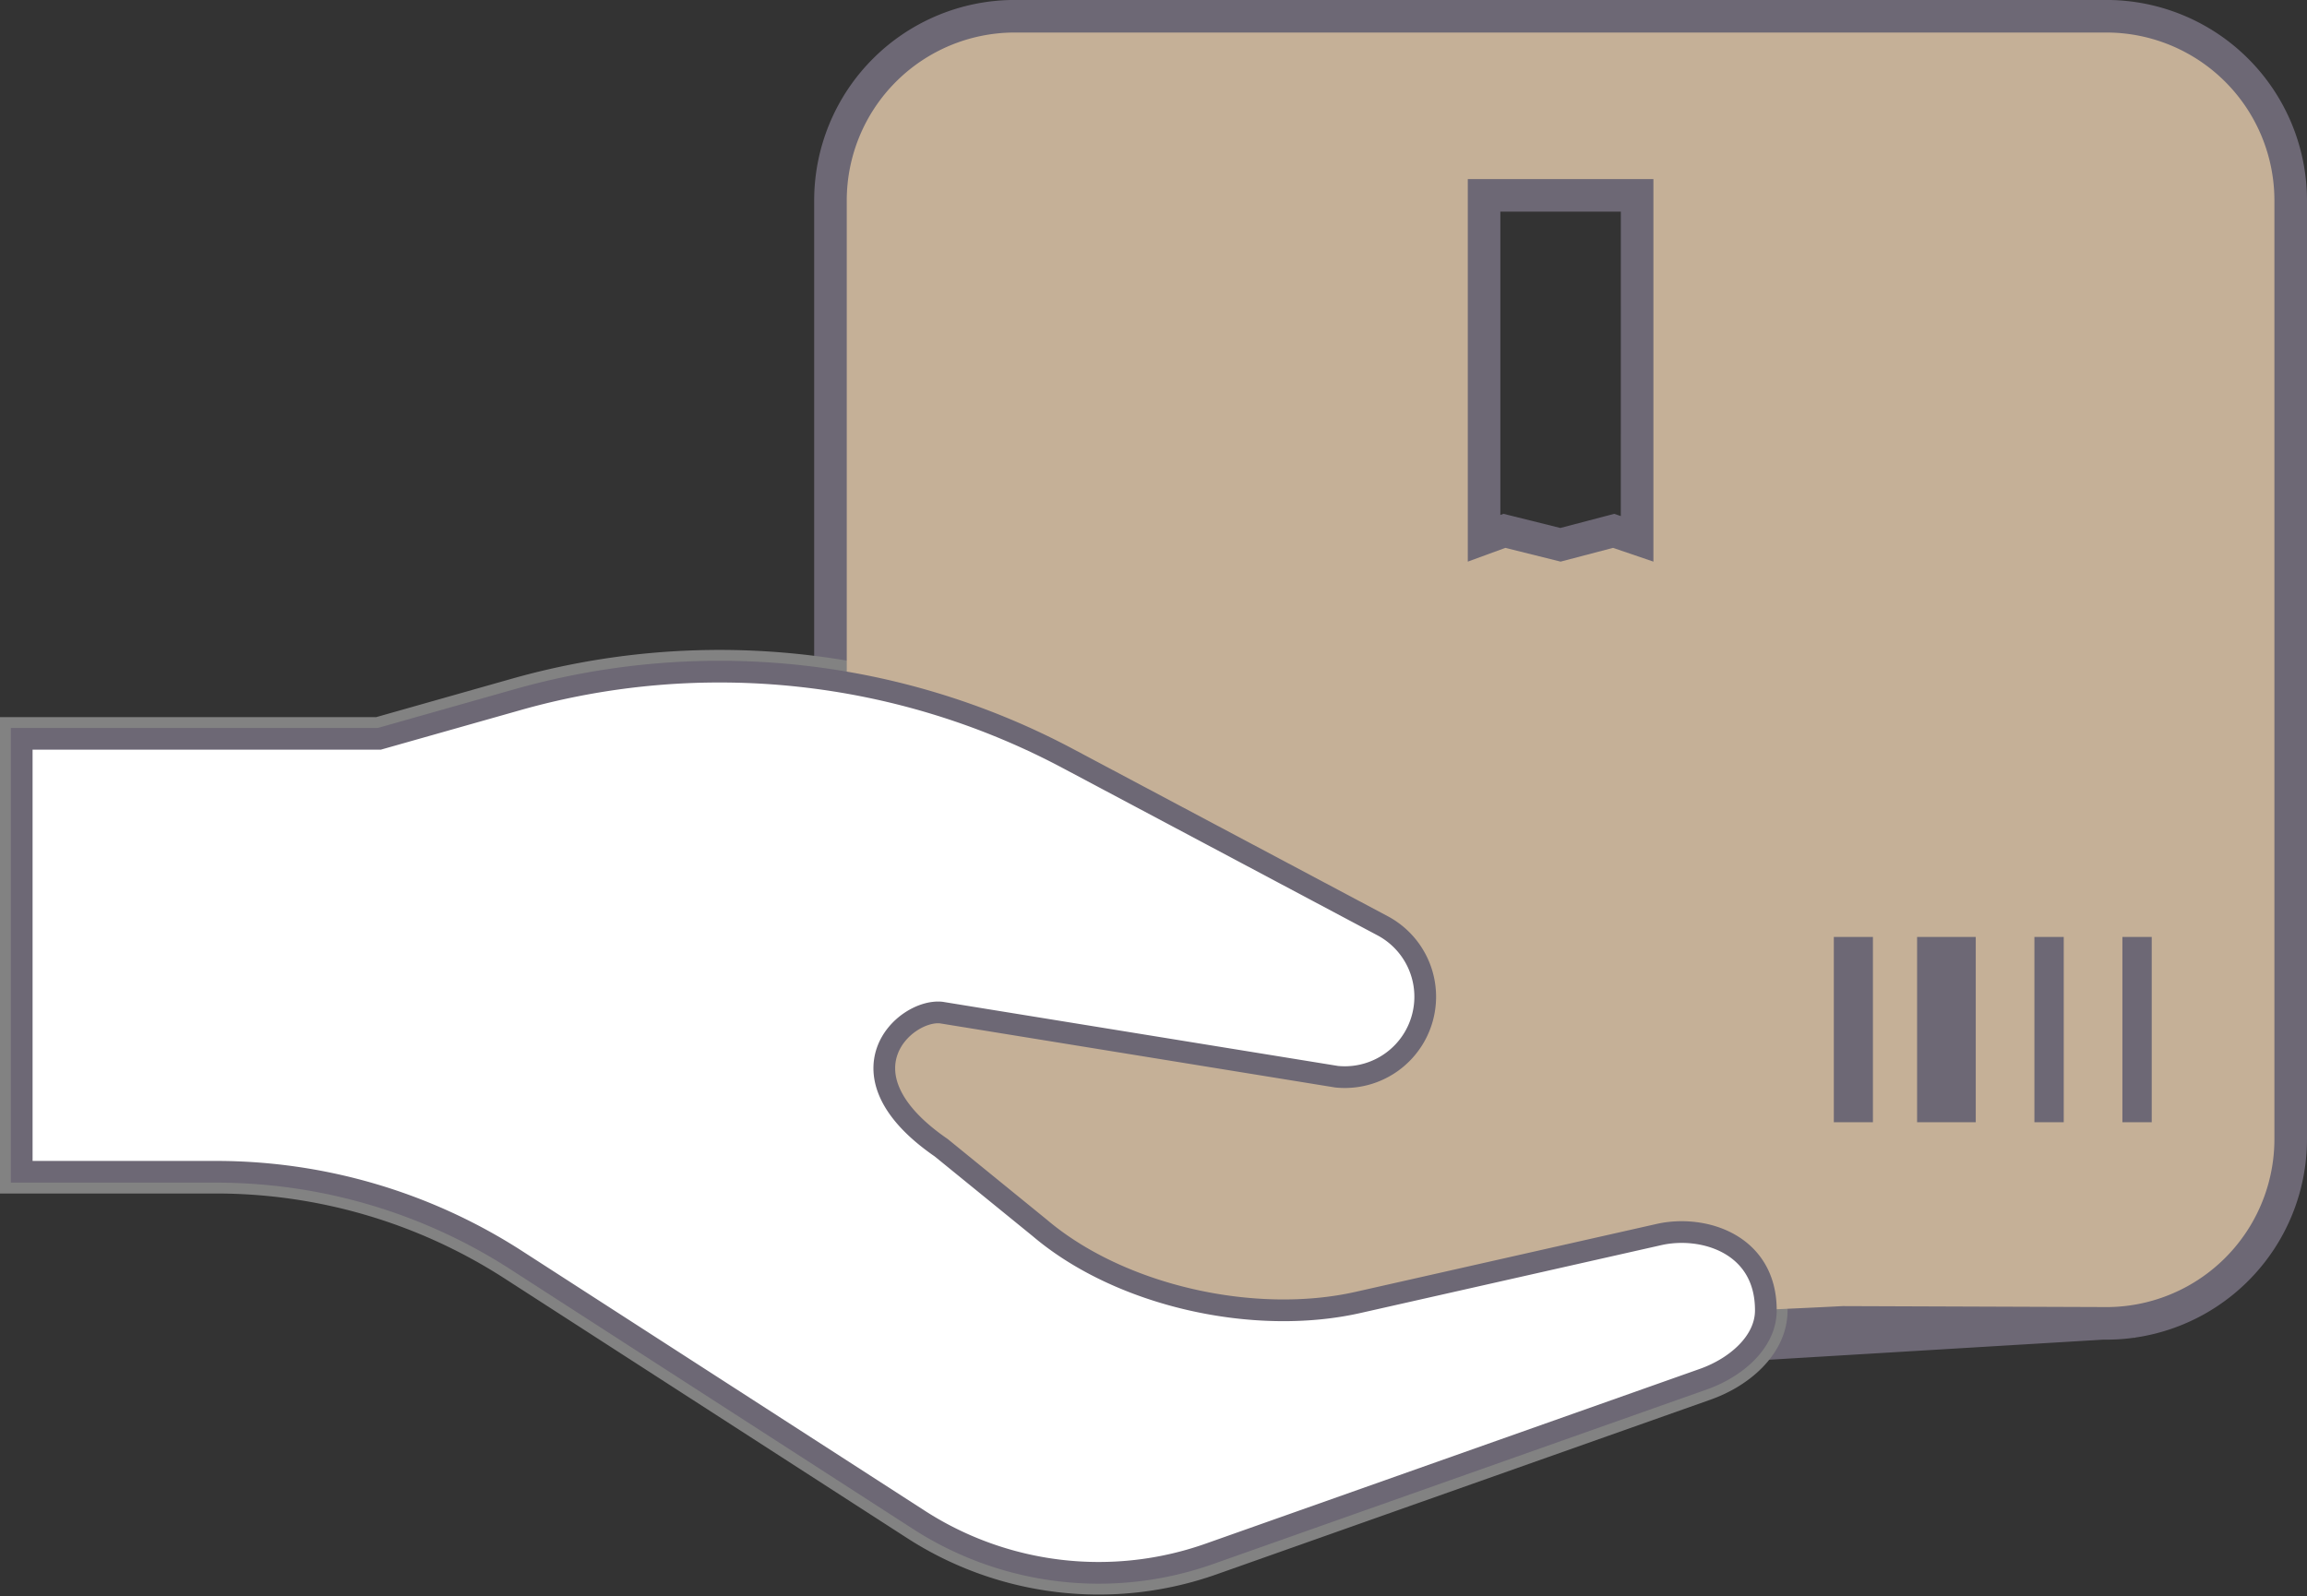 <svg xmlns="http://www.w3.org/2000/svg" width="196.651" height="136.116" viewBox="0 0 196.651 136.116">
  <rect x="0" y="0" width="196.651" height="136.116" fill="#333333" stroke="none"/>
  <g id="Group_1337" data-name="Group 1337" transform="translate(-807.361 -1953.301)">
    <g id="Group_1335" data-name="Group 1335">
      <rect id="Rectangle_643" data-name="Rectangle 643" width="15.821" height="32.615" transform="translate(932.476 1968.576)" fill="none" stroke="#828282" stroke-miterlimit="10" stroke-width="3.703"/>
      <path id="Path_2214" data-name="Path 2214" d="M927.43,2071.125c.9,1.875,18.755-5.771,18.287-3.919l40.885-2.46a14.326,14.326,0,0,0,14.632-14.322V1970.4a14.327,14.327,0,0,0-14.326-14.326H893.863a14.326,14.326,0,0,0-14.324,14.326v90.271m68.758-59.488-3.442-1.172-4.47,1.172-4.71-1.172-3.2,1.172v-32.616H948.3Zm18.711,47.8h-3.333v-15.8h3.333Zm8.765,0h-5v-15.8h5Zm7.5,0h-2.5v-15.8h2.5Zm7.5,0h-2.5v-15.8h2.5Z" fill="#fff" stroke="#6d6875" stroke-miterlimit="10" stroke-width="5.554"/>
      <path id="Path_2215" data-name="Path 2215" d="M948.771,2058.564l-25.651,5.788c-8.8,1.987-20.251-.517-27.13-6.355l-8.4-6.836c-9.149-6.3-3.114-11.846,0-11.524l33.7,5.469a6.855,6.855,0,0,0,3.921-12.872l-26.9-14.3a63.221,63.221,0,0,0-46.792-4.988l-11.829,3.351H809.212v36.916h16.574a47.194,47.194,0,0,1,25.576,7.532l34.33,22.147a28.27,28.27,0,0,0,24.751,2.9l42.121-14.9c2.762-.976,5.307-3.152,5.319-5.84C957.91,2059.364,952.561,2057.708,948.771,2058.564Z" fill="#fff" stroke="#828282" stroke-miterlimit="10" stroke-width="3.703"/>
    </g>
    <g id="Group_1336" data-name="Group 1336">
      <rect id="Rectangle_644" data-name="Rectangle 644" width="15.821" height="32.615" transform="translate(932.476 1968.576)" fill="none"/>
      <path id="Path_2216" data-name="Path 2216" d="M964.436,2064.665l22.166.081a14.326,14.326,0,0,0,14.632-14.322V1970.4a14.327,14.327,0,0,0-14.326-14.326H893.863a14.326,14.326,0,0,0-14.324,14.326v81.644s1.518,7.974,13.274,11.893S964.436,2064.665,964.436,2064.665ZM948.3,2001.187l-3.442-1.172-4.47,1.172-4.71-1.172-3.2,1.172v-32.616H948.3Zm18.711,47.8h-3.333v-15.8h3.333Zm8.765,0h-5v-15.8h5Zm7.5,0h-2.5v-15.8h2.5Zm7.5,0h-2.5v-15.8h2.5Z" fill="#c5b097"/>
      <path id="Path_2217" data-name="Path 2217" d="M948.771,2058.564l-25.651,5.788c-8.8,1.987-20.251-.517-27.13-6.355l-8.4-6.836c-9.149-6.3-3.114-11.846,0-11.524l33.7,5.469a6.855,6.855,0,0,0,3.921-12.872l-26.9-14.3a63.221,63.221,0,0,0-46.792-4.988l-11.829,3.351H809.212v36.916h16.574a47.194,47.194,0,0,1,25.576,7.532l34.33,22.147a28.27,28.27,0,0,0,24.751,2.9l42.121-14.9c2.762-.976,5.307-3.152,5.319-5.84C957.91,2059.364,952.561,2057.708,948.771,2058.564Z" fill="#fff" stroke="#6d6875" stroke-miterlimit="10" stroke-width="1.851"/>
    </g>
  </g>
</svg>
